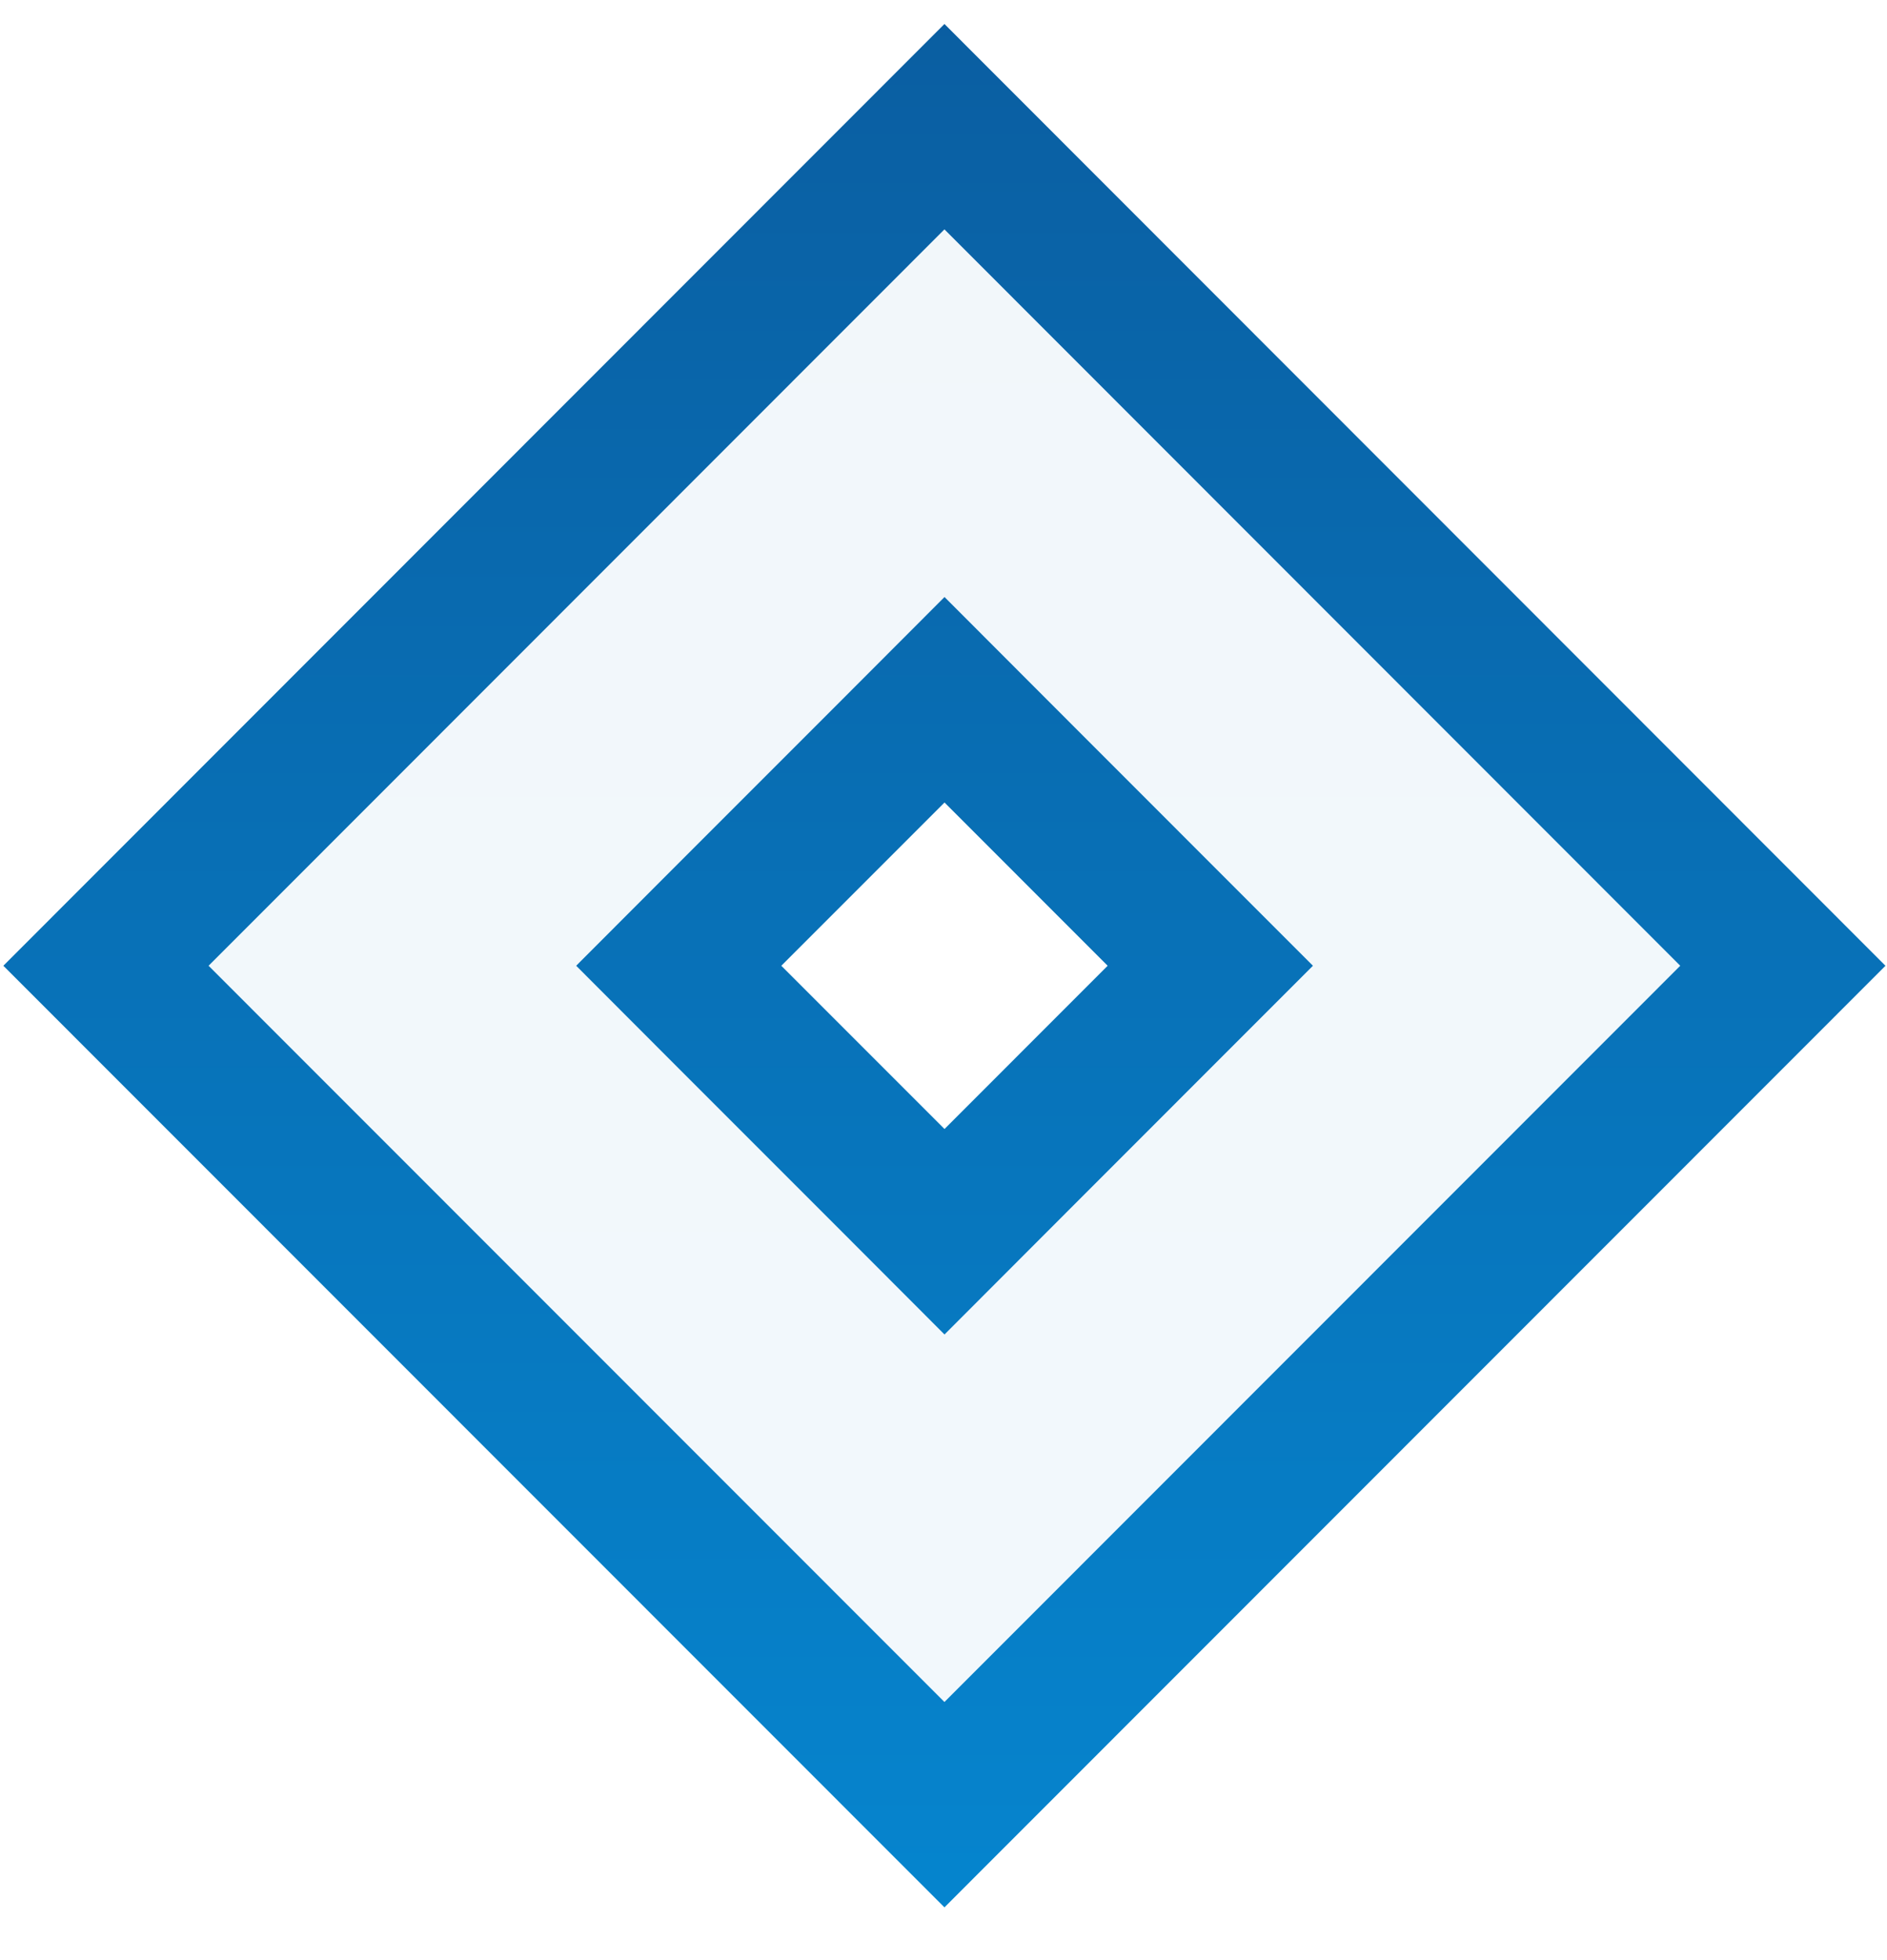<?xml version="1.0" encoding="UTF-8"?> <svg xmlns="http://www.w3.org/2000/svg" width="26" height="27" viewBox="0 0 26 27" fill="none"><path d="M24.565 13.303L13.013 24.859L1.46 13.303L13.013 1.745L24.565 13.303ZM12.307 10.347L10.058 12.596L9.352 13.303L10.058 14.01L12.307 16.259L13.014 16.967L13.721 16.259L15.969 14.01L16.676 13.303L15.969 12.596L13.721 10.347L13.014 9.639L12.307 10.347Z" fill="url(#paint0_linear_245_1143)" fill-opacity="0.05" stroke="url(#paint1_linear_245_1143)" stroke-width="2"></path><defs><linearGradient id="paint0_linear_245_1143" x1="-14.917" y1="-31" x2="-14.917" y2="55" gradientUnits="userSpaceOnUse"><stop stop-color="#10306C"></stop><stop offset="1" stop-color="#00AFFF"></stop></linearGradient><linearGradient id="paint1_linear_245_1143" x1="-16" y1="-31" x2="-16" y2="55" gradientUnits="userSpaceOnUse"><stop stop-color="#10306C"></stop><stop offset="1" stop-color="#00AFFF"></stop></linearGradient></defs></svg> 